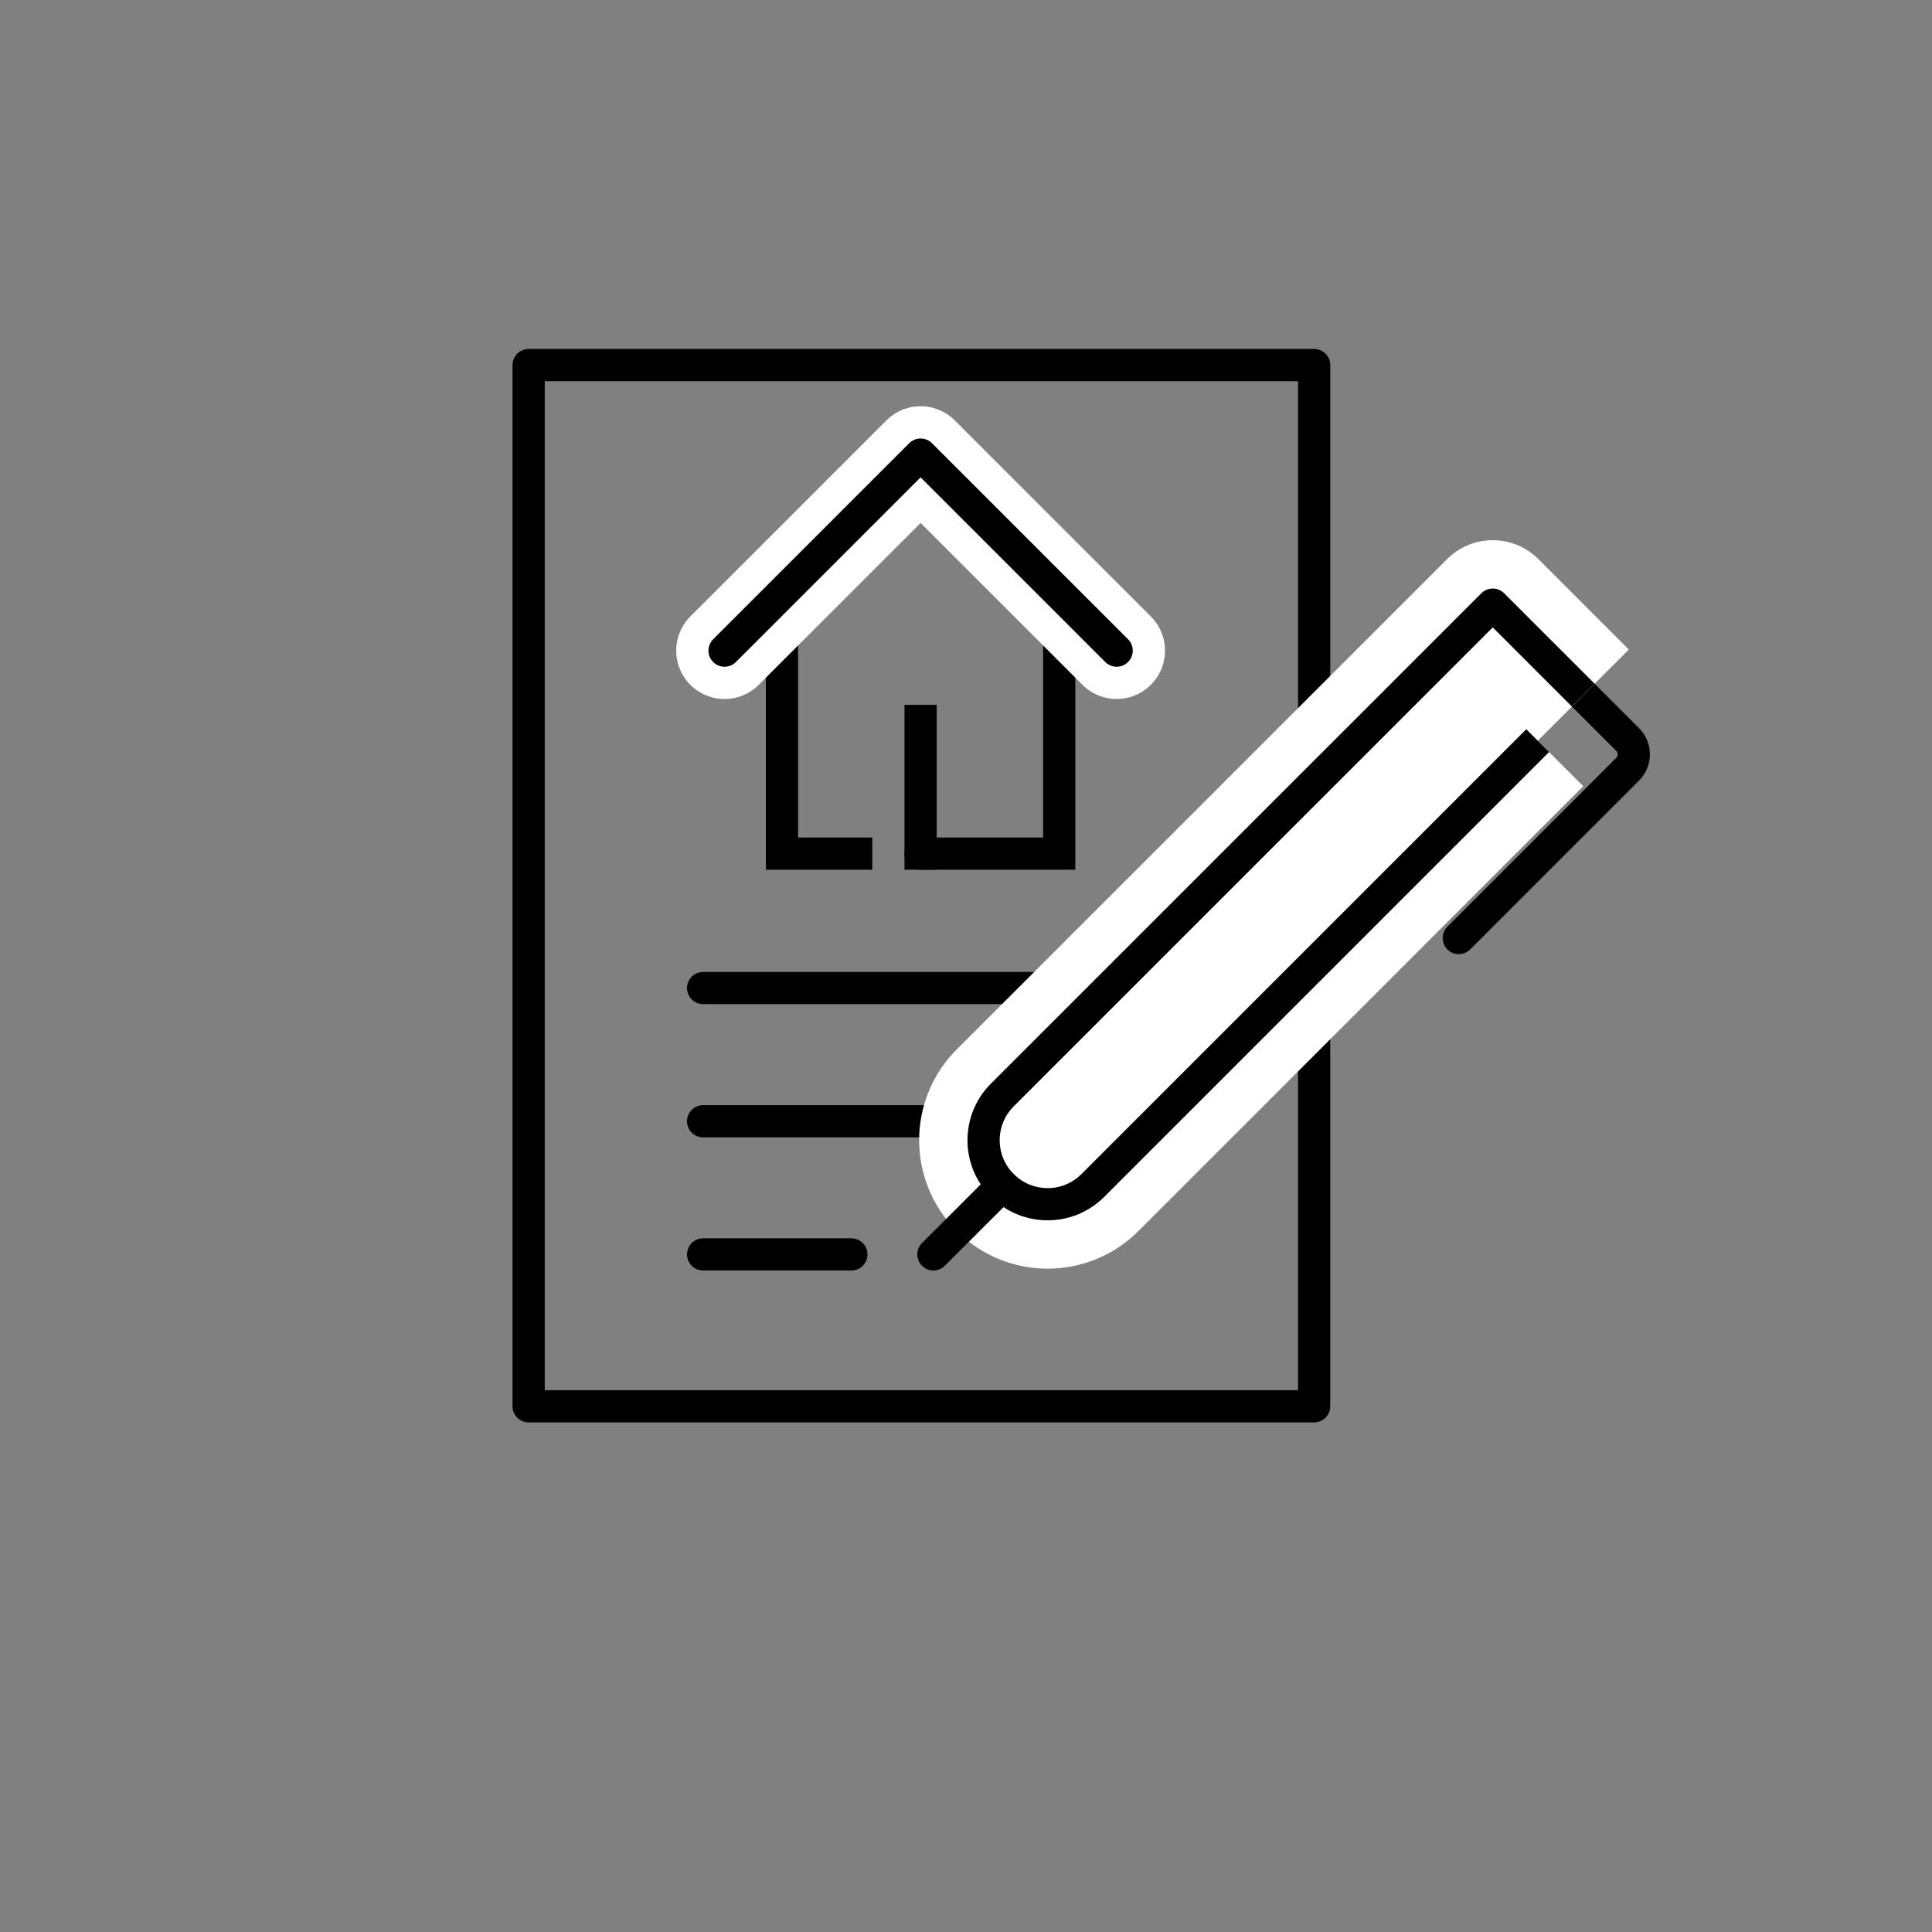 <?xml version="1.0" encoding="UTF-8"?><svg id="Layer_1" xmlns="http://www.w3.org/2000/svg" viewBox="0 0 268.73 268.73"><rect x="0" y="0" width="268.73" height="268.73" fill="#808080" stroke="none"/><defs><style>.cls-1{stroke-width:13.45px;}.cls-1,.cls-2,.cls-3,.cls-4,.cls-5,.cls-6{fill:none;}.cls-1,.cls-2,.cls-3,.cls-7{stroke-linejoin:round;}.cls-1,.cls-3,.cls-5{stroke-linecap:round;}.cls-1,.cls-7{stroke:#fff;}.cls-2,.cls-3,.cls-4,.cls-5,.cls-6{stroke:#000;stroke-width:4.48px;}.cls-4{stroke-linecap:square;}.cls-4,.cls-5,.cls-6{stroke-miterlimit:10;}.cls-7{fill:#fff;stroke-width:17.93px;}</style></defs><rect class="cls-3" x="73.53" y="50.78" width="109.26" height="144.83"/><line class="cls-3" x1="151.8" y1="137.43" x2="97.8" y2="137.43"/><line class="cls-3" x1="151.8" y1="155.96" x2="97.8" y2="155.96"/><line class="cls-3" x1="118.42" y1="174.48" x2="97.8" y2="174.48"/><path class="cls-3" d="M220.22,96.69l6.18,6.18c1.14,1.14,1.14,2.98,0,4.12l-23.49,23.49"/><path class="cls-7" d="M220.22,96.69l-12.59-12.59-68.21,68.2s0,0,0,0c-3.48,3.48-3.48,9.12,0,12.59,3.48,3.48,9.12,3.48,12.59,0l61.87-61.87"/><path class="cls-2" d="M220.22,96.69l-12.59-12.59-68.21,68.2s0,0,0,0c-3.48,3.48-3.48,9.12,0,12.59,3.48,3.48,9.12,3.48,12.59,0l61.87-61.87"/><line class="cls-3" x1="139.42" y1="164.9" x2="129.83" y2="174.48"/><polyline class="cls-5" points="128.05 118.73 147.33 118.73 147.33 86.26"/><polyline class="cls-6" points="121.33 118.73 108.77 118.73 108.77 82.51"/><line class="cls-4" x1="128.05" y1="100.28" x2="128.05" y2="118.73"/><polyline class="cls-1" points="100.78 90.5 128.05 63.23 155.32 90.5"/><polyline class="cls-3" points="100.78 90.5 128.05 63.23 155.32 90.5"/></svg>